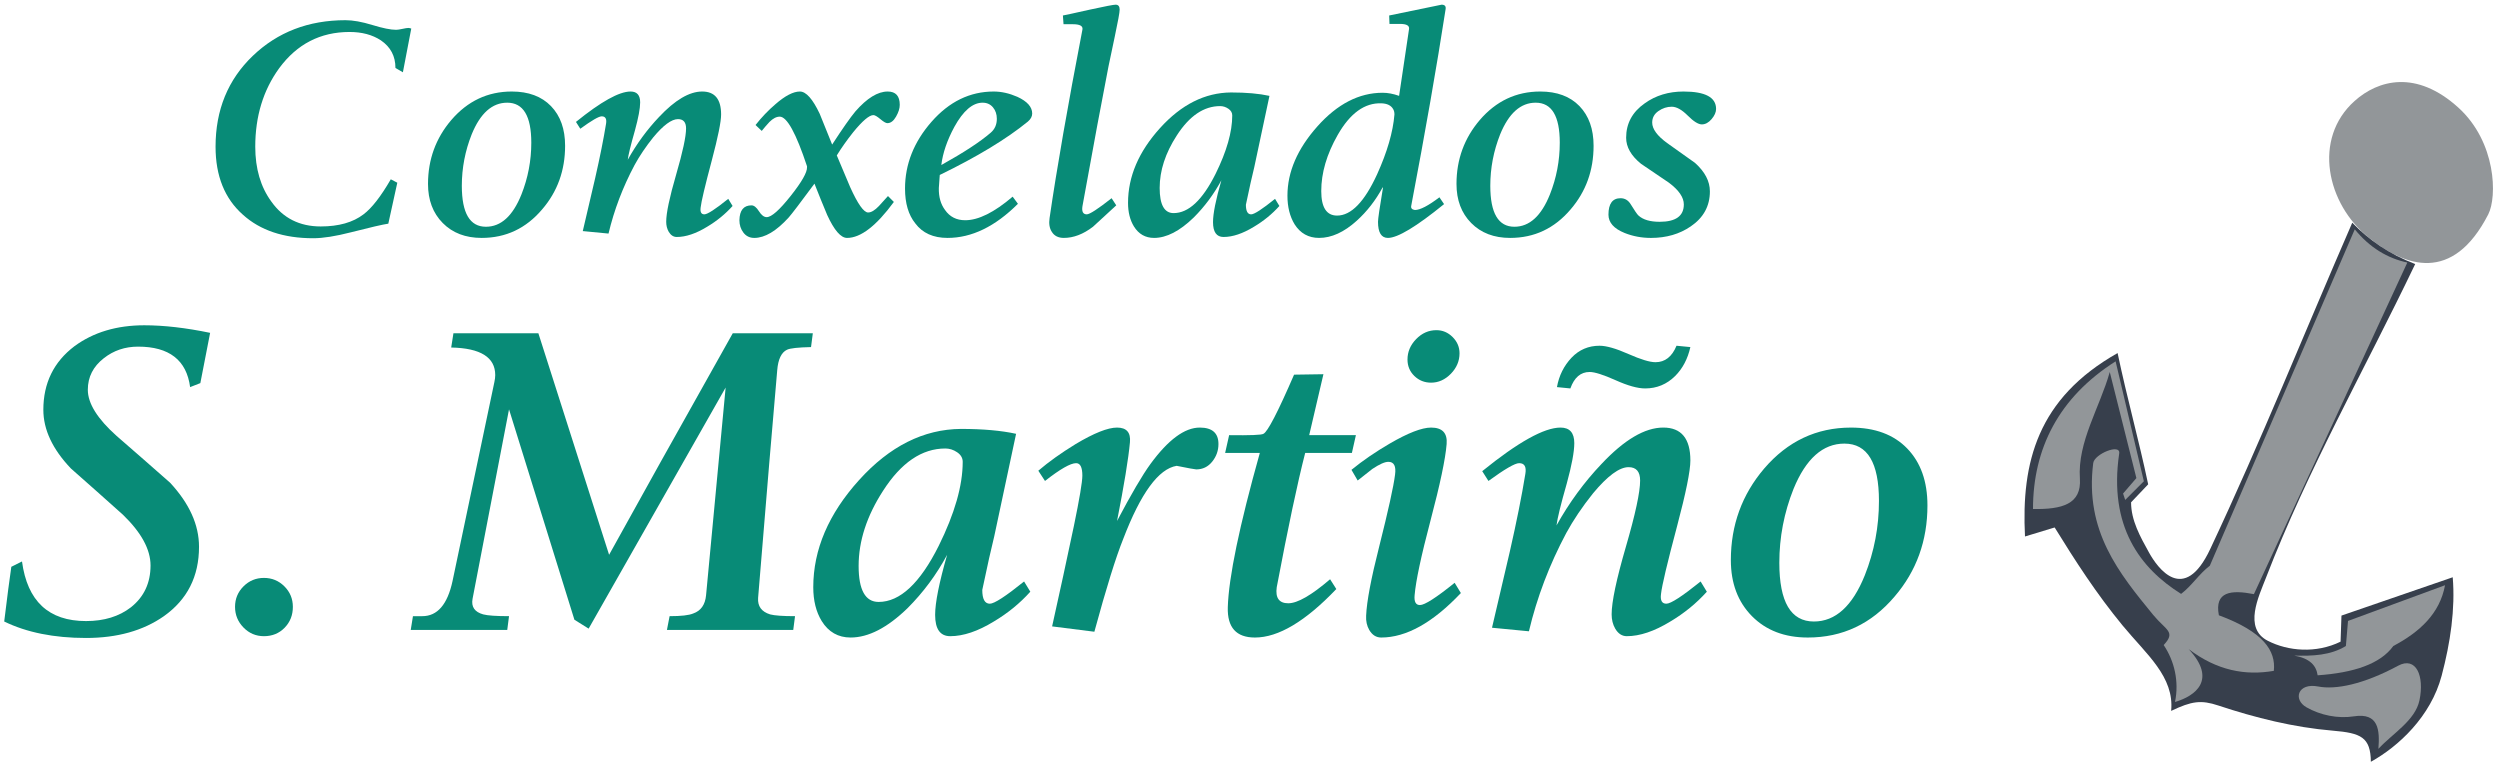 <?xml version="1.0" encoding="utf-8"?>
<!-- Generator: Adobe Illustrator 15.0.0, SVG Export Plug-In  -->
<!DOCTYPE svg PUBLIC "-//W3C//DTD SVG 1.1//EN" "http://www.w3.org/Graphics/SVG/1.1/DTD/svg11.dtd">
<svg version="1.1"
	 xmlns="http://www.w3.org/2000/svg" xmlns:xlink="http://www.w3.org/1999/xlink" xmlns:a="http://ns.adobe.com/AdobeSVGViewerExtensions/3.0/"
	 x="0px" y="0px" width="800px" height="245px" viewBox="-1.342 -1.499 800 245" enable-background="new -1.342 -1.499 800 245"
	 xml:space="preserve">
<defs>
</defs>
<path fill="#088B77" d="M130.263,7.641l-2.679,13.993l-2.382-1.388c0-3.772-1.555-6.717-4.663-8.833
	c-2.715-1.786-6.056-2.68-10.027-2.68c-9.328,0-16.838,3.87-22.528,11.612c-5.094,7.014-7.644,15.384-7.644,25.111
	c0,7.014,1.722,12.87,5.163,17.567c3.771,5.292,9.032,7.941,15.781,7.941c5.756,0,10.321-1.292,13.695-3.872
	c2.646-1.986,5.56-5.722,8.733-11.216l2.083,1.092l-2.875,13.102c-1.788,0.265-5.79,1.189-12.01,2.779
	c-4.897,1.258-8.9,1.885-12.011,1.885c-9.462,0-16.97-2.514-22.528-7.542c-5.822-5.162-8.734-12.406-8.734-21.736
	c0-11.778,3.969-21.471,11.91-29.081c7.939-7.608,17.831-11.413,29.674-11.413c2.382,0,5.245,0.512,8.586,1.538
	c3.342,1.024,5.872,1.538,7.593,1.538c0.463,0,1.141-0.099,2.035-0.298c0.892-0.198,1.538-0.298,1.933-0.298
	C129.57,7.442,129.865,7.508,130.263,7.641z"/>
<path id="_x31__5_" fill="#088B77" d="M179.491,45.157c0,7.873-2.448,14.656-7.346,20.346c-5.16,6.087-11.612,9.13-19.353,9.13
	c-5.162,0-9.313-1.586-12.454-4.763c-3.146-3.176-4.716-7.345-4.716-12.505c0-7.807,2.483-14.622,7.444-20.447
	c5.226-6.085,11.677-9.131,19.354-9.131c5.358,0,9.543,1.556,12.554,4.666C177.985,35.563,179.491,39.799,179.491,45.157z
	 M168.673,44.164c0-8.535-2.565-12.803-7.709-12.803c-4.814,0-8.602,3.375-11.364,10.124c-2.102,5.293-3.159,10.786-3.159,16.476
	c0,8.734,2.563,13.1,7.708,13.1c4.813,0,8.603-3.439,11.365-10.321C167.614,55.447,168.673,49.921,168.673,44.164z"/>
<path id="_x32__3_" fill="#088B77" d="M233.086,64.412c-2.317,2.581-5.03,4.796-8.14,6.649c-3.572,2.184-6.815,3.274-9.725,3.274
	c-1.059,0-1.92-0.563-2.582-1.686c-0.527-0.927-0.794-1.986-0.794-3.176c0-2.779,1.059-7.807,3.176-15.086
	c2.119-7.279,3.178-12.208,3.178-14.788c0-1.986-0.86-2.978-2.582-2.978c-2.051,0-4.697,1.951-7.939,5.856
	c-2.381,2.978-4.368,5.922-5.955,8.833c-3.772,7.08-6.55,14.391-8.336,21.934l-8.239-0.794c1.323-5.689,2.646-11.347,3.97-16.97
	c1.521-6.684,2.68-12.472,3.475-17.37c0.264-1.587-0.199-2.381-1.391-2.381c-0.927,0-3.209,1.322-6.849,3.97l-1.388-2.184
	c8.006-6.482,13.828-9.727,17.468-9.727c2.052,0,3.077,1.159,3.077,3.474c0,1.92-0.563,4.931-1.687,9.034
	c-1.324,4.63-2.085,7.74-2.282,9.327c2.845-5.094,6.187-9.659,10.022-13.695c5.097-5.426,9.693-8.14,13.797-8.14
	c4.037,0,6.054,2.449,6.054,7.345c0,2.318-0.993,7.213-2.977,14.689c-2.185,8.206-3.375,13.234-3.573,15.086
	c-0.199,1.456,0.199,2.184,1.192,2.184c0.991,0,3.538-1.655,7.641-4.961L233.086,64.412z"/>
<path id="_x33__3_" fill="#088B77" d="M286.581,32.057c0,1.125-0.395,2.381-1.192,3.771c-0.793,1.391-1.72,2.084-2.777,2.084
	c-0.464,0-1.209-0.431-2.234-1.29c-1.026-0.86-1.77-1.291-2.233-1.291c-1.322,0-3.474,1.819-6.451,5.461
	c-2.05,2.58-3.805,5.061-5.26,7.442c1.39,3.375,2.812,6.75,4.267,10.122c2.45,5.427,4.368,8.14,5.758,8.14
	c0.991,0,2.15-0.695,3.472-2.084c0.993-1.059,1.953-2.119,2.878-3.176l1.887,1.885c-5.625,7.674-10.621,11.512-14.986,11.512
	c-1.986,0-4.104-2.448-6.353-7.343c-1.391-3.309-2.746-6.65-4.07-10.025c-4.499,6.087-7.244,9.694-8.237,10.817
	c-3.97,4.368-7.643,6.55-11.018,6.55c-1.455,0-2.613-0.561-3.474-1.686c-0.859-1.125-1.289-2.448-1.289-3.97
	c0.066-3.176,1.357-4.764,3.871-4.764c0.793,0,1.587,0.629,2.381,1.885c0.794,1.258,1.621,1.885,2.481,1.885
	c1.522,0,4.07-2.25,7.643-6.748c3.571-4.5,5.326-7.577,5.26-9.23c0-0.066,0-0.166,0-0.298c-3.507-10.588-6.419-15.881-8.734-15.881
	c-1.06,0-2.15,0.563-3.276,1.687c-0.86,0.927-1.688,1.887-2.48,2.878l-1.986-1.885c1.92-2.448,4.036-4.666,6.352-6.65
	c3.11-2.713,5.723-4.07,7.842-4.07c1.985,0,4.101,2.383,6.35,7.147c1.324,3.242,2.649,6.518,3.971,9.826
	c3.309-5.094,5.79-8.635,7.445-10.619c3.706-4.235,7.146-6.354,10.322-6.354C285.292,27.788,286.581,29.211,286.581,32.057z"/>
<path id="_x34__3_" fill="#088B77" d="M328.961,34.834c0,0.927-0.463,1.788-1.39,2.581c-6.815,5.56-16.212,11.25-28.188,17.072
	c-0.066,0.925-0.165,2.315-0.297,4.169c-0.066,2.845,0.596,5.193,1.986,7.045c1.521,2.185,3.671,3.275,6.45,3.275
	c4.235,0,9.296-2.514,15.185-7.544l1.688,2.284c-7.278,7.279-14.788,10.917-22.53,10.917c-4.565,0-8.006-1.553-10.321-4.663
	c-2.183-2.713-3.276-6.418-3.276-11.118c0-7.807,2.828-14.936,8.484-21.387c5.66-6.452,12.292-9.678,19.902-9.678
	c2.448,0,4.961,0.564,7.542,1.688C327.373,30.933,328.961,32.718,328.961,34.834z M315.662,40.988
	c1.324-1.124,1.984-2.613,1.984-4.465c0-1.456-0.413-2.681-1.24-3.672c-0.828-0.993-1.936-1.49-3.324-1.49
	c-3.177,0-6.188,2.58-9.032,7.742c-2.317,4.301-3.706,8.37-4.17,12.208C307.027,47.341,312.286,43.9,315.662,40.988z"/>
<path id="_x35__3_" fill="#088B77" d="M356.948,1.586c0,0.861-0.528,3.772-1.587,8.734c-0.662,3.11-1.324,6.253-1.984,9.429
	c-1.986,10.124-4.765,25.043-8.338,44.76c-0.265,1.721,0.199,2.582,1.391,2.582c0.924,0,3.573-1.721,7.939-5.162l1.489,2.284
	c-2.514,2.316-4.997,4.598-7.444,6.848c-3.109,2.383-6.219,3.572-9.329,3.572c-1.786,0-3.077-0.659-3.871-1.984
	c-0.727-1.125-0.958-2.58-0.693-4.366c2.315-15.879,5.822-35.995,10.519-60.345c0.199-1.125-0.826-1.686-3.077-1.686
	c-0.596,0-1.587,0-2.977,0l-0.199-2.796c0.464-0.066,3.408-0.695,8.833-1.918C352.317,0.512,354.997,0,355.659,0
	C356.518,0,356.948,0.528,356.948,1.586z"/>
<path id="_x36__3_" fill="#088B77" d="M408.06,64.412c-2.313,2.581-5.027,4.796-8.136,6.649c-3.573,2.184-6.815,3.274-9.726,3.274
	c-2.251,0-3.375-1.587-3.375-4.763c0-2.713,0.893-7.18,2.68-13.399c-2.381,4.434-5.328,8.405-8.833,11.91
	c-4.5,4.368-8.734,6.55-12.705,6.55c-2.778,0-4.93-1.222-6.451-3.67c-1.258-2.052-1.885-4.566-1.885-7.544
	c0-8.403,3.406-16.377,10.221-23.918c6.816-7.544,14.391-11.349,22.729-11.414c4.895,0,9,0.363,12.306,1.091
	c-0.33,1.656-1.951,9.264-4.864,22.829c-0.662,2.646-1.554,6.65-2.679,12.009c0,2.05,0.563,3.076,1.688,3.076
	c0.991,0,3.539-1.655,7.643-4.961L408.06,64.412z M392.977,35.431c0-0.861-0.415-1.572-1.24-2.134
	c-0.828-0.563-1.704-0.844-2.631-0.844c-5.227,0-9.858,3.143-13.896,9.429c-3.637,5.624-5.458,11.214-5.458,16.774
	c0,5.359,1.49,8.039,4.467,8.039c4.763,0,9.23-4.169,13.397-12.506C391.189,46.977,392.977,40.723,392.977,35.431z"/>
<path id="_x37__3_" fill="#088B77" d="M461.261,1.388c-2.848,18.394-6.52,39.404-11.019,63.024c-0.132,0.727,0.266,1.157,1.188,1.29
	c1.659,0,4.269-1.355,7.844-4.068l1.488,2.184c-8.865,7.21-14.855,10.816-17.963,10.816c-2.118,0-3.178-1.719-3.178-5.16
	c0-0.927,0.529-4.566,1.589-10.917l-0.102-0.1c-2.251,4.167-5.027,7.741-8.335,10.718c-4.033,3.64-8.037,5.458-12.011,5.458
	c-3.372,0-5.989-1.455-7.84-4.365c-1.522-2.514-2.281-5.558-2.281-9.131c0-7.61,3.189-15.003,9.576-22.183
	c6.388-7.178,13.352-10.769,20.891-10.769c1.656,0,3.408,0.332,5.262,0.993l3.175-21.338c0.202-1.126-0.76-1.687-2.874-1.687
	c-0.663,0-1.792,0-3.377,0l-0.098-2.696C454.313,1.156,459.906,0,459.967,0C460.96,0,461.393,0.461,461.261,1.388z M444.88,35.132
	c0-0.662-0.128-1.222-0.394-1.686c-0.662-1.192-1.92-1.821-3.773-1.885c-5.359-0.2-10.024,3.174-13.993,10.122
	c-3.506,6.154-5.262,12.141-5.262,17.963c0,5.227,1.689,7.841,5.063,7.841c4.502,0,8.771-4.4,12.806-13.199
	C442.567,47.142,444.42,40.757,444.88,35.132z"/>
<path id="_x38__3_" fill="#088B77" d="M508.604,45.157c0,7.873-2.454,14.656-7.346,20.346c-5.164,6.087-11.613,9.13-19.356,9.13
	c-5.159,0-9.312-1.586-12.454-4.763c-3.144-3.176-4.713-7.345-4.713-12.505c0-7.807,2.477-14.622,7.442-20.447
	c5.227-6.085,11.68-9.131,19.353-9.131c5.358,0,9.546,1.556,12.556,4.666C507.096,35.563,508.604,39.799,508.604,45.157z
	 M497.785,44.164c0-8.535-2.566-12.803-7.712-12.803c-4.813,0-8.599,3.375-11.363,10.124c-2.1,5.293-3.159,10.786-3.159,16.476
	c0,8.734,2.566,13.1,7.707,13.1c4.813,0,8.604-3.439,11.365-10.321C496.725,55.447,497.785,49.921,497.785,44.164z"/>
<path id="_x39__1_" fill="#088B77" d="M547.807,33.347c0,1.057-0.483,2.15-1.441,3.275c-0.958,1.124-2.002,1.687-3.128,1.687
	c-1.125,0-2.628-0.942-4.513-2.83c-1.886-1.885-3.592-2.828-5.114-2.828c-1.523,0-2.944,0.463-4.265,1.391
	c-1.324,0.925-1.986,2.149-1.986,3.672c0,2.05,1.589,4.234,4.763,6.549c2.979,2.117,5.955,4.235,8.931,6.352
	c3.178,2.846,4.768,5.89,4.768,9.131c0,4.699-2.053,8.436-6.153,11.217c-3.576,2.448-7.81,3.67-12.705,3.67
	c-2.979,0-5.791-0.527-8.436-1.586c-3.442-1.391-5.164-3.342-5.164-5.856c0-3.507,1.293-5.262,3.871-5.262
	c1.391,0,2.485,0.663,3.279,1.986c1.255,2.051,2.08,3.242,2.477,3.572c1.457,1.323,3.709,1.986,6.754,1.986
	c5.156,0,7.738-1.852,7.738-5.558c0-2.249-1.585-4.566-4.763-6.948c-2.976-1.984-5.959-4.003-8.935-6.054
	c-3.174-2.58-4.764-5.359-4.764-8.337c0-4.566,1.986-8.239,5.955-11.016c3.506-2.516,7.642-3.774,12.408-3.774
	c6.948,0,10.419,1.854,10.419,5.56H547.807z"/>
<path fill="#088B77" d="M65.899,105.012l-3.131,16.083l-3.273,1.281c-1.137-8.634-6.689-12.951-16.651-12.951
	c-4.175,0-7.828,1.232-10.959,3.7c-3.416,2.656-5.125,6.025-5.125,10.107c0,4.361,3.085,9.3,9.251,14.799
	c5.694,4.938,11.388,9.916,17.081,14.947c6.167,6.645,9.251,13.477,9.251,20.494c0,9.487-3.747,16.891-11.244,22.206
	c-6.642,4.651-14.946,6.973-24.908,6.973c-10.246,0-18.976-1.753-26.189-5.267c0.949-7.781,1.708-13.615,2.276-17.506l3.417-1.71
	c1.708,12.716,8.539,19.075,20.495,19.075c5.788,0,10.58-1.472,14.375-4.416c4.175-3.317,6.263-7.781,6.263-13.377
	c0-5.122-2.94-10.531-8.825-16.226c-5.503-4.935-11.053-9.868-16.651-14.803c-5.883-6.17-8.825-12.433-8.825-18.788
	c0-8.539,3.322-15.323,9.964-20.353c6.072-4.459,13.52-6.689,22.345-6.689C51.097,102.591,58.119,103.397,65.899,105.012z"/>
<path id="_x31__4_" fill="#088B77" d="M92.374,192.687c0,2.656-0.878,4.883-2.635,6.69c-1.754,1.799-3.961,2.703-6.617,2.703
	c-2.563,0-4.746-0.926-6.546-2.773c-1.804-1.854-2.705-4.058-2.705-6.62s0.901-4.744,2.705-6.547
	c1.801-1.803,3.984-2.707,6.546-2.707c2.561,0,4.743,0.904,6.546,2.707C91.473,187.943,92.374,190.125,92.374,192.687z"/>
<path id="_x32__2_" fill="#088B77" d="M258.759,105.153l-0.571,4.413c-4.175,0.094-6.736,0.379-7.686,0.853
	c-1.803,0.855-2.844,3.038-3.131,6.549c-1.328,14.99-3.368,39.281-6.12,72.871c-0.188,2.661,1.092,4.413,3.844,5.27
	c1.424,0.375,4.08,0.568,7.971,0.568l-0.57,4.409c-6.641,0-13.378,0-20.209,0c-6.737,0-13.476,0-20.21,0l0.853-4.409
	c3.702,0,6.216-0.287,7.543-0.856c2.467-0.853,3.842-2.796,4.128-5.834l6.263-66.469l-43.84,77.145l-4.552-2.847l-20.924-67.322
	l-11.67,60.631c-0.475,2.563,0.665,4.222,3.416,4.984c1.423,0.375,4.175,0.568,8.254,0.568l-0.568,4.409c-5.124,0-10.249,0-15.372,0
	c-5.219,0-10.391,0-15.514,0l0.711-4.409h2.989c4.842,0,8.066-3.75,9.68-11.247l13.378-63.62c0.188-0.855,0.284-1.614,0.284-2.278
	c0-5.692-4.697-8.634-14.091-8.823l0.713-4.555c4.458,0,9.014,0,13.662,0c4.555,0,9.063,0,13.522,0l22.631,70.88
	c8.73-15.843,21.919-39.472,39.567-70.88c4.175,0,8.445,0,12.809,0C250.218,105.153,254.489,105.153,258.759,105.153z"/>
<path id="_x33__2_" fill="#088B77" d="M328.359,187.849c-3.322,3.701-7.212,6.878-11.672,9.534
	c-5.123,3.132-9.774,4.697-13.948,4.697c-3.227,0-4.839-2.274-4.839-6.831c0-3.891,1.282-10.298,3.844-19.216
	c-3.417,6.356-7.64,12.05-12.669,17.082c-6.452,6.262-12.525,9.394-18.218,9.394c-3.986,0-7.07-1.757-9.253-5.267
	c-1.801-2.943-2.703-6.55-2.703-10.818c0-12.05,4.886-23.484,14.66-34.304c9.773-10.815,20.64-16.271,32.593-16.365
	c7.022,0,12.905,0.522,17.65,1.566c-0.475,2.371-2.8,13.28-6.975,32.737c-0.948,3.793-2.229,9.534-3.844,17.223
	c0,2.937,0.809,4.408,2.42,4.408c1.424,0,5.077-2.372,10.959-7.115L328.359,187.849z M306.725,146.287
	c0-1.23-0.594-2.251-1.78-3.061c-1.186-0.807-2.444-1.208-3.772-1.208c-7.497,0-14.138,4.507-19.927,13.522
	c-5.218,8.062-7.828,16.084-7.828,24.053c0,7.688,2.137,11.528,6.404,11.528c6.833,0,13.238-5.979,19.216-17.931
	C304.163,162.846,306.725,153.881,306.725,146.287z"/>
<path id="_x34__2_" fill="#088B77" d="M388.564,140.593c0,2.087-0.664,3.965-1.992,5.623c-1.328,1.659-3.036,2.492-5.123,2.492
	c-0.38,0-2.467-0.381-6.263-1.141c-5.787,0.947-11.48,8.729-17.079,23.34c-2.372,5.885-5.457,15.801-9.252,29.748l-13.521-1.706
	c2.374-10.629,4.697-21.351,6.975-32.17c1.803-8.728,2.703-14.091,2.703-16.081c0-2.655-0.664-3.984-1.992-3.984
	c-1.803,0-5.124,1.896-9.962,5.695l-2.137-3.276c3.323-2.847,7.307-5.689,11.957-8.54c5.883-3.514,10.296-5.266,13.236-5.266
	c3.038,0,4.415,1.565,4.128,4.696c-0.476,5.219-1.851,13.615-4.128,25.19c4.556-8.63,8.114-14.706,10.675-18.215
	c5.694-7.781,10.959-11.672,15.799-11.672C386.572,135.328,388.564,137.08,388.564,140.593z"/>
<path id="_x35__2_" fill="#088B77" d="M432.546,137.75l-1.281,5.694h-14.948c-2.465,9.58-5.499,23.909-9.105,42.98
	c-0.475,3.415,0.756,5.126,3.7,5.126c2.94,0,7.399-2.563,13.378-7.688l1.99,3.131c-9.865,10.344-18.546,15.517-26.043,15.517
	c-5.979,0-8.872-3.226-8.684-9.683c0.286-9.58,3.702-26.047,10.248-49.383h-11.101l1.281-5.694
	c6.736,0.094,10.389-0.051,10.961-0.428c1.324-0.569,4.6-6.878,9.819-18.932l9.393-0.143l-4.552,19.502H432.546z"/>
<path id="_x36__2_" fill="#088B77" d="M465.708,111.559c0,2.467-0.928,4.647-2.773,6.546c-1.854,1.899-3.965,2.847-6.336,2.847
	c-2.088,0-3.867-0.711-5.34-2.134c-1.469-1.423-2.204-3.18-2.204-5.267c0-2.467,0.927-4.65,2.776-6.547
	c1.851-1.899,4.008-2.848,6.478-2.848c1.994,0,3.723,0.737,5.195,2.207C464.972,107.833,465.708,109.566,465.708,111.559z
	 M466.137,188.275c-8.97,9.49-17.486,14.234-25.502,14.234c-1.612,0-2.87-0.811-3.817-2.423c-0.763-1.323-1.094-2.844-0.996-4.552
	c0.187-4.554,1.589-11.957,4.197-22.204c2.891-11.481,4.577-19.122,5.052-22.915c0.378-2.751-0.33-4.129-2.138-4.129
	c-1.137,0-2.844,0.76-5.122,2.278c-1.519,1.234-3.084,2.465-4.696,3.7l-1.99-3.416c3.603-2.944,7.685-5.74,12.237-8.396
	c5.884-3.42,10.297-5.125,13.237-5.125c3.606,0,5.269,1.752,4.981,5.266c-0.378,4.743-2.088,12.859-5.126,24.341
	c-3.033,11.481-4.743,19.496-5.121,24.053c-0.19,2.088,0.378,3.132,1.71,3.132c1.519,0,5.219-2.372,11.1-7.12L466.137,188.275z"/>
<path id="_x37__2_" fill="#088B77" d="M539.578,109.566c-0.853,3.795-2.489,6.878-4.864,9.251c-2.68,2.657-5.882,3.984-9.604,3.984
	c-2.398,0-5.554-0.877-9.464-2.632c-3.918-1.755-6.691-2.632-8.303-2.632c-2.875,0-4.911,1.754-6.17,5.265l-4.292-0.426
	c0.663-3.7,2.229-6.808,4.65-9.393c2.438-2.563,5.429-3.845,8.966-3.845c2.181,0,5.266,0.878,9.227,2.635
	c3.984,1.755,6.858,2.633,8.681,2.633c3.062,0,5.293-1.757,6.737-5.268L539.578,109.566L539.578,109.566z M544.846,187.849
	c-3.325,3.701-7.212,6.878-11.676,9.534c-5.121,3.132-9.771,4.697-13.946,4.697c-1.515,0-2.753-0.806-3.699-2.418
	c-0.76-1.328-1.142-2.847-1.142-4.554c0-3.987,1.519-11.2,4.557-21.638c3.037-10.438,4.557-17.503,4.557-21.206
	c0-2.847-1.238-4.272-3.699-4.272c-2.945,0-6.738,2.804-11.389,8.4c-3.42,4.272-6.263,8.494-8.541,12.669
	c-5.409,10.149-9.394,20.634-11.956,31.453l-11.813-1.138c1.896-8.163,3.793-16.275,5.694-24.341
	c2.181-9.58,3.84-17.884,4.978-24.906c0.381-2.278-0.28-3.416-1.99-3.416c-1.328,0-4.6,1.896-9.819,5.695l-1.993-3.132
	c11.481-9.301,19.831-13.95,25.05-13.95c2.94,0,4.413,1.658,4.413,4.98c0,2.754-0.807,7.069-2.419,12.954
	c-1.9,6.64-2.991,11.104-3.275,13.378c4.077-7.307,8.872-13.854,14.375-19.641c7.307-7.781,13.903-11.672,19.784-11.672
	c5.788,0,8.682,3.513,8.682,10.53c0,3.322-1.422,10.345-4.269,21.066c-3.132,11.765-4.841,18.978-5.126,21.635
	c-0.284,2.088,0.285,3.131,1.71,3.131c1.422,0,5.075-2.372,10.959-7.115L544.846,187.849z"/>
<path id="_x38__2_" fill="#088B77" d="M615.44,160.237c0,11.291-3.513,21.016-10.531,29.179
	c-7.399,8.727-16.652,13.094-27.757,13.094c-7.398,0-13.354-2.279-17.864-6.832c-4.501-4.556-6.757-10.534-6.757-17.938
	c0-11.192,3.556-20.968,10.675-29.317c7.494-8.729,16.747-13.094,27.753-13.094c7.688,0,13.69,2.228,18.005,6.69
	C613.283,146.478,615.44,152.549,615.44,160.237z M599.924,158.811c0-12.239-3.677-18.358-11.054-18.358
	c-6.9,0-12.333,4.837-16.294,14.519c-3.015,7.588-4.534,15.462-4.534,23.625c0,12.525,3.678,18.787,11.057,18.787
	c6.901,0,12.335-4.934,16.3-14.799C598.41,174.99,599.924,167.068,599.924,158.811L599.924,158.811z"/>
<path display="none" fill="none" stroke="#373F4C" d="M794.895,67.111c2.898-5.637,2.582-23.16-9.564-34.174
	c-13.459-12.202-25.649-8.895-33.221-2.109c-13.445,12.052-8.997,32.929,4.681,43.828C768.25,83.786,783.438,89.371,794.895,67.111z
	 M779.481,41.931c-4.589-4.993-16.49-7.318-20.712-2.015c-6.161,7.732-2.889,20.562,4.027,25.895
	c10.905,8.403,14.87,3.951,18.99-0.864C787.492,58.271,784.52,47.411,779.481,41.931z"/>
<path id="_x31__3_" fill="#929699" d="M794.895,67.111c2.898-5.637,2.582-23.16-9.564-34.174
	c-13.459-12.202-25.649-8.895-33.221-2.109c-13.445,12.052-8.997,32.929,4.681,43.828C768.25,83.786,783.438,89.371,794.895,67.111z
	 M779.481,41.931c-4.589-4.993-16.49-7.318-20.712-2.015c-6.161,7.732-2.889,20.562,4.027,25.895
	c10.905,8.403,14.87,3.951,18.99-0.864C787.492,58.271,784.52,47.411,779.481,41.931z"/>
<path fill="#373F4C" d="M751.382,69.764c-15.154,34.814-29.292,70.085-45.459,104.44c-8.439,17.931-16.863,6.013-19.562,1.148
	c-2.88-5.176-5.758-10.355-5.758-16.112l5.47-5.752c-2.977-14.195-6.812-27.812-9.783-42.005
	c-25.651,14.513-30.846,34.968-29.635,58.694c3.166-0.962,6.328-1.92,9.494-2.882c6.563,10.632,13.363,21.202,21.748,31.375
	c7.646,9.269,16.579,16.373,15.527,27.321c6.563-3.136,9.555-3.564,15.088-1.727c11.872,3.941,24.189,7.01,36.656,8.055
	c9.044,0.756,12.065,2.103,12.167,9.954c8.802-4.869,19.184-14.457,22.654-27.565c2.8-10.57,4.383-21.366,3.541-31.48
	l-35.604,12.265l-0.288,8.342c-7.859,3.84-16.803,3.046-23.302-0.284c-7.864-4.032-2.87-14.204-0.577-20.139
	c13.44-34.818,31.647-66.75,47.76-100.413C763.182,79.806,756.65,75.257,751.382,69.764z"/>
<path fill="#929699" d="M673.782,117.542c-3.187,11.37-10.36,22.333-9.557,34.114c0.557,8.144-5.629,9.894-15.011,9.726
	c0.021-19.294,8.226-35.69,26.439-47.252l9.04,38.38l-5.967,5.971l-0.685-2.049l4.264-4.946L673.782,117.542L673.782,117.542z"/>
<path fill="#929699" d="M732.796,208.289c5.06,0.907,7.054,3.183,7.506,6.31c11.465-0.795,20.033-3.583,24.223-9.379
	c8.49-4.501,14.878-10.402,16.545-19.449l-31.047,11.426l-0.679,8.023C744.399,208.25,738.649,208.453,732.796,208.289z"/>
<path fill="#929699" d="M740.472,218.181c-6.519-1.277-8.136,4.151-3.755,6.652c4.479,2.551,10.095,3.695,15.183,2.896
	c7.976-1.245,8.304,4.44,7.847,10.407c4.491-4.893,11.762-9.027,13.137-15.523c1.663-7.883-1.134-14.153-6.823-11.085
	C754.945,217.518,746.05,219.271,740.472,218.181z"/>
<path fill="#929699" d="M769,82.513c-6.337-1.35-12.046-4.783-16.817-10.63c-15.461,35.887-30.922,71.771-46.388,107.656
	c-3.411,2.578-5.769,6.426-9.185,9.005c-13.101-8.187-23.25-21.607-19.808-44.952c0.483-3.26-7.938,0.16-8.312,3.092
	c-2.771,21.771,8.272,35.243,19.146,48.535c4.105,5.009,7.438,5.383,3.4,9.693c3.45,5.153,4.974,11.657,3.622,18.223
	c6.508-1.896,13.542-7.08,4.373-16.917c9.083,6.893,18.165,8.537,27.251,6.954c0.696-6.422-3.307-12.489-17.588-17.781
	c-1.456-7.618,3.897-8.198,11.213-6.766L769,82.513z"/>
</svg>
